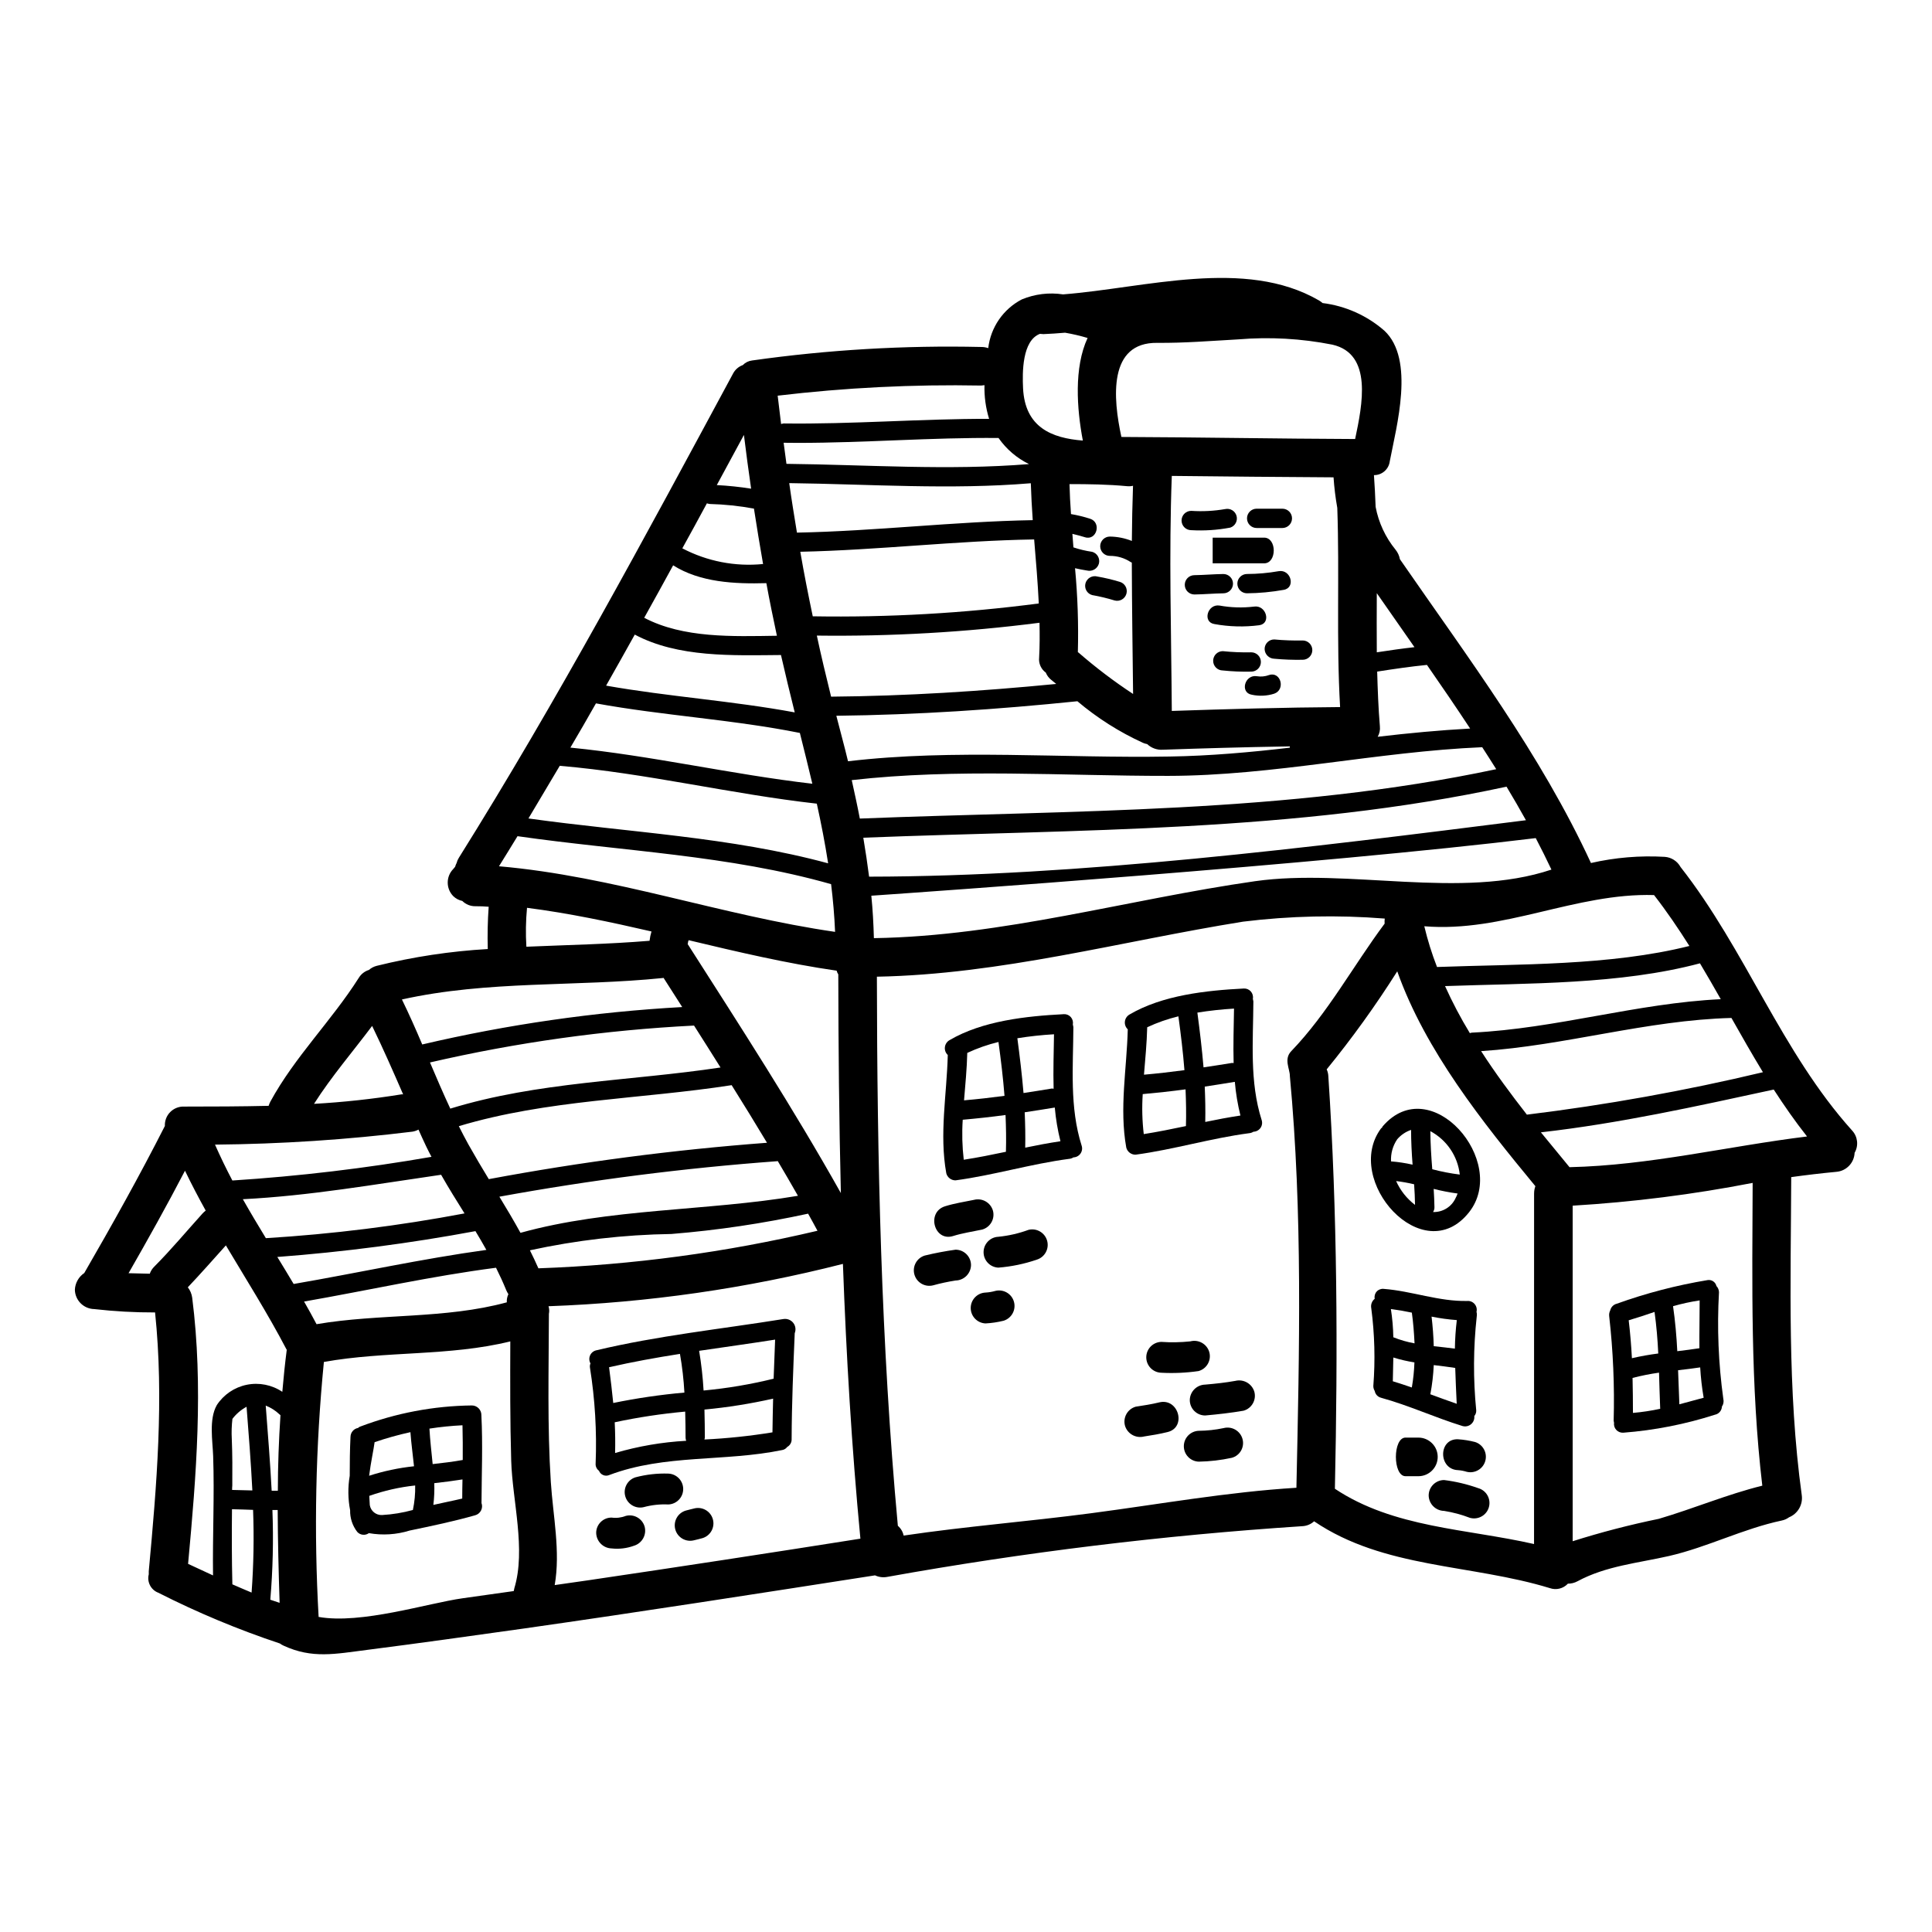 <?xml version="1.0" encoding="UTF-8"?>
<!-- Uploaded to: SVG Repo, www.svgrepo.com, Generator: SVG Repo Mixer Tools -->
<svg fill="#000000" width="800px" height="800px" version="1.1" viewBox="144 144 512 512" xmlns="http://www.w3.org/2000/svg">
 <g>
  <path d="m634.81 443.58c1.512 1.609 1.785 4.019 0.68 5.926-0.109 2.676-2.203 4.844-4.871 5.043-3.988 0.375-7.969 0.852-11.926 1.398-0.102 28.141-1.055 56.32 2.793 84.293 0.348 2.496-1.039 4.906-3.371 5.859-0.57 0.418-1.219 0.707-1.91 0.852-10.289 2.18-19.68 7.055-29.879 9.402-8.211 1.875-16.727 2.625-24.258 6.691-0.785 0.43-1.664 0.652-2.559 0.645-1.215 1.309-3.086 1.77-4.769 1.184-20.918-6.406-43.949-5.148-62.484-17.711v-0.004c-0.863 0.789-1.98 1.246-3.148 1.297-36.859 2.414-73.555 6.894-109.91 13.426-1.113 0.227-2.273 0.09-3.305-0.395-31.039 4.836-62.078 9.676-93.184 14.105-13.801 1.941-27.629 3.883-41.496 5.656-8.316 1.055-14.449 2.387-22.043-1.125-0.352-0.156-0.684-0.348-0.988-0.578-11.062-3.68-21.836-8.18-32.234-13.457-1.957-0.746-3.043-2.844-2.523-4.871-0.016-0.273-0.016-0.547 0-0.82 2.113-22.863 4.059-45.727 1.672-68.586h0.004c-5.394 0.016-10.781-0.281-16.141-0.891-2.797-0.066-5.051-2.32-5.117-5.117 0.082-1.789 1.004-3.434 2.488-4.434 7.426-12.844 14.648-25.758 21.359-38.965h0.004c-0.066-1.379 0.449-2.723 1.422-3.703 0.977-0.977 2.312-1.504 3.695-1.445 7.734 0 15.125-0.031 22.383-0.199v-0.004c0.117-0.375 0.266-0.738 0.445-1.09 6.473-11.895 16.215-21.43 23.438-32.816v0.004c0.609-1.008 1.566-1.758 2.691-2.109 0.598-0.523 1.309-0.898 2.078-1.09 9.648-2.387 19.496-3.879 29.418-4.449-0.105-3.738-0.027-7.477 0.242-11.207-1.125-0.102-2.25-0.137-3.477-0.137-1.312 0.031-2.582-0.473-3.512-1.398-0.895-0.188-1.723-0.625-2.383-1.258-1.977-2.004-1.977-5.223 0-7.223 0.168-0.184 0.332-0.379 0.48-0.582 0.094-0.344 0.227-0.676 0.391-0.988 0.121-0.484 0.316-0.941 0.582-1.363 26.098-41.703 49.332-85.043 72.676-128.34 0.547-1.051 1.469-1.855 2.586-2.254 0.656-0.676 1.523-1.109 2.457-1.223 20.105-2.844 40.41-4.039 60.711-3.578 0.641-0.008 1.273 0.094 1.875 0.309 0.645-5.512 3.977-10.348 8.895-12.914 3.457-1.434 7.238-1.895 10.934-1.332 21.875-1.703 48.18-9.742 67.77 1.574h0.004c0.355 0.199 0.684 0.441 0.984 0.719 6.074 0.75 11.781 3.301 16.391 7.324 8.145 7.602 3.199 25.352 1.43 34.637-0.27 2.102-2.07 3.672-4.191 3.644 0.203 2.828 0.344 5.621 0.445 8.414 0.785 4.164 2.602 8.066 5.281 11.348 0.59 0.73 0.988 1.598 1.156 2.519 18.023 26.102 37.273 51.586 50.629 80.512 6.41-1.465 12.996-2.016 19.559-1.633 1.719 0.125 3.266 1.094 4.125 2.59 0.02 0.016 0.027 0.039 0.031 0.066 17.234 21.941 26.758 49.039 45.48 69.855zm-11.926 1.598c-3.148-3.984-6.066-8.176-8.824-12.434-20.477 4.43-40.875 8.973-61.703 11.336 2.523 3.102 5.047 6.168 7.5 9.133 0.031 0.035 0.031 0.07 0.066 0.102 21.223-0.469 41.938-5.547 62.961-8.137zm-11.855 92.539c-3.148-26.645-2.66-53.387-2.559-80.238-15.746 3.062-31.68 5.078-47.695 6.035v88.926c7.5-2.375 15.121-4.352 22.828-5.934 9.262-2.723 18.055-6.469 27.426-8.789zm0.168-109.57c-2.863-4.723-5.621-9.539-8.348-14.379-22.383 0.578-44.02 7.324-66.336 8.793 3.746 5.824 7.906 11.414 12.129 16.832 21.047-2.574 41.934-6.328 62.555-11.246zm-11.176-19.352c-1.809-3.199-3.644-6.367-5.512-9.504-21.227 5.656-45.52 5.246-67.562 6.031l0.004-0.004c1.934 4.289 4.129 8.453 6.574 12.473 0.188-0.066 0.383-0.113 0.582-0.137 22.234-1.055 43.703-7.812 65.918-8.859zm-8.312-14.102c-2.934-4.637-6-9.168-9.371-13.492-20.816-0.613-39.93 10.016-60.887 8.266l0.004-0.004c0.875 3.676 2 7.281 3.371 10.801 21.57-0.801 45.863-0.293 66.887-5.574zm-36.562-20.238c-1.328-2.828-2.723-5.59-4.156-8.348-56.832 6.949-162.28 14.312-176.08 15.266 0.375 3.715 0.578 7.477 0.68 11.246 34.277-0.547 67.223-10.258 101.02-15.094 24.707-3.504 54.656 4.934 78.539-3.074zm-4.598 85.805 0.004-0.004c0-0.648 0.117-1.297 0.34-1.906-13.969-16.926-29.125-35.875-36.605-56.934v-0.004c-5.703 9.031-11.949 17.707-18.703 25.98 0.262 0.566 0.414 1.18 0.438 1.805 2.422 36.387 2.523 72.879 1.738 109.34 15.605 10.391 34.82 10.562 52.777 14.648zm-2.16-98.891c-1.668-3-3.375-5.965-5.144-8.895-56.012 12.129-113.43 11.281-170.46 13.527 0.582 3.441 1.094 6.883 1.535 10.324 55.688-0.066 116.4-7.668 174.07-14.957zm-7.871-13.527c-1.227-1.941-2.453-3.887-3.715-5.824-27.801 1.18-55.227 7.566-83.199 7.598-27.973 0.031-56.012-2.043-83.883 1.125 0.746 3.41 1.5 6.781 2.144 10.188 56.367-2.254 113.15-1.301 168.65-13.086zm-6.914-10.766c-3.746-5.691-7.566-11.277-11.449-16.867-4.43 0.441-8.789 1.09-13.188 1.77 0.137 4.836 0.309 9.645 0.715 14.48v0.004c0.109 0.969-0.094 1.949-0.578 2.793 8.129-0.957 16.301-1.738 24.48-2.18zm-14.754-21.57c-3.344-4.769-6.672-9.539-9.984-14.309-0.031 5.211-0.031 10.457 0 15.672 3.312-0.508 6.625-0.984 9.969-1.363zm-7.906 73.289h-0.004c-0.035-0.453-0.023-0.91 0.035-1.363-12.52-0.996-25.113-0.719-37.578 0.82-32.418 5.211-64.105 13.969-97.012 14.582 0.07 48.586 1.09 97.137 5.555 145.52 0.785 0.668 1.324 1.578 1.535 2.59 16.594-2.457 32.914-3.715 49.711-5.926 18.125-2.387 36.082-5.625 54.375-6.746 0.789-36.387 1.668-72.777-1.734-109.1v-0.066c0-1.844-1.672-4.434 0.375-6.543 9.699-10.09 16.379-22.562 24.723-33.77zm-7.82-128.45c1.91-9.055 4.703-22.559-6.031-25.008h0.004c-8.211-1.625-16.605-2.094-24.945-1.398-7.152 0.395-14.277 0.988-21.465 0.922-13.016-0.172-11.758 14.613-9.504 24.938 20.645 0.078 41.293 0.473 61.941 0.547zm-3.984 71.039c-1.02-17.582-0.133-35.227-0.746-52.809h-0.004c-0.477-2.676-0.805-5.371-0.988-8.078-14.277-0.066-28.586-0.234-42.863-0.375-0.789 20.75-0.137 41.496 0 62.285 14.855-0.5 29.695-0.922 44.602-1.023zm-13.332 10.758v-0.344c-13.629 0.238-22.559 0.512-33.629 0.887-1.535 0.109-3.043-0.43-4.156-1.488-0.387-0.07-0.766-0.184-1.129-0.34-6.266-2.863-12.113-6.57-17.375-11.02-21.254 2.18-42.484 3.609-63.883 3.848 1.02 4.019 2.144 8.043 3.098 12.059 28.34-3.336 56.832-0.746 85.281-1.258 10.508-0.152 21.582-1.141 31.793-2.344zm-41.527-14.234c-0.133-11.617-0.305-23.223-0.34-34.82-0.102-0.066-0.203-0.066-0.309-0.133l0.004-0.004c-1.633-1.078-3.551-1.648-5.512-1.637-1.41 0-2.559-1.145-2.559-2.559 0-1.41 1.148-2.559 2.559-2.559 2 0.023 3.973 0.418 5.828 1.16 0.035-4.871 0.141-9.746 0.309-14.613l-0.004-0.004c-0.523 0.125-1.066 0.16-1.602 0.102-5.078-0.48-10.156-0.547-15.227-0.547 0.066 2.625 0.203 5.281 0.395 7.938l-0.004 0.004c1.711 0.289 3.394 0.699 5.043 1.227 3.148 0.988 1.77 5.926-1.363 4.902-1.09-0.34-2.18-0.613-3.305-0.887 0.102 1.18 0.168 2.387 0.273 3.578v0.004c1.617 0.543 3.285 0.938 4.973 1.18 1.355 0.383 2.148 1.793 1.773 3.148-0.398 1.348-1.785 2.144-3.148 1.809-1.09-0.168-2.113-0.375-3.168-0.613 0.691 7.394 0.941 14.824 0.746 22.25 0.07 0.035 0.102 0.066 0.172 0.102 4.57 3.977 9.402 7.644 14.465 10.973zm-13.316-67.152c-1.602-8.418-2.387-19.352 1.258-27.191-1.957-0.582-3.949-1.047-5.965-1.395-1.969 0.168-3.938 0.309-5.758 0.375v-0.004c-0.305-0.004-0.613-0.027-0.914-0.066-4.723 1.805-4.668 10.254-4.465 14.41 0.508 10.359 7.562 13.223 15.844 13.871zm-7.055 64.496c-0.445-0.344-0.887-0.715-1.332-1.09-0.633-0.5-1.125-1.16-1.426-1.91-1.262-0.914-1.938-2.438-1.773-3.988 0.168-3.066 0.168-6.133 0.102-9.23v0.004c-19.566 2.512-39.285 3.648-59.012 3.402 1.156 5.418 2.453 10.801 3.781 16.184 19.965-0.168 39.793-1.438 59.66-3.371zm-4.621-21.328c-0.277-5.656-0.75-11.312-1.227-16.969-20.715 0.344-41.293 2.828-61.977 3.269 0.988 5.727 2.113 11.414 3.305 17.105 20.023 0.332 40.043-0.809 59.898-3.406zm-1.602-22.078c-0.238-3.238-0.395-6.512-0.512-9.781-21.293 1.773-42.66 0.238-64.02-0.031 0.613 4.394 1.328 8.754 2.043 13.117 20.871-0.406 41.59-2.93 62.477-3.305zm-0.988-14.855c-3.238-1.582-6.016-3.965-8.078-6.918-17.711-0.168-35.402 1.297-53.137 1.297-1.258 0-2.555-0.031-3.812-0.031 0.234 1.875 0.477 3.711 0.746 5.586 21.441 0.234 42.859 1.805 64.27 0.066zm-65.055-10.77c18.191 0.238 36.32-1.258 54.477-1.223-0.891-2.891-1.305-5.906-1.223-8.926-0.281 0.051-0.566 0.086-0.855 0.102-18.027-0.34-36.059 0.559-53.965 2.688 0 0.047 0.008 0.094 0.031 0.137 0.277 2.453 0.578 4.91 0.887 7.359v0.004c0.211-0.066 0.43-0.113 0.648-0.141zm20.371 295.54c-2.312-24.223-3.746-48.484-4.633-72.816-25.531 6.512-51.688 10.27-78.023 11.219-0.004 0.047 0.008 0.094 0.039 0.133 0.172 0.613 0.195 1.258 0.066 1.879-0.035 14.855-0.445 29.777 0.512 44.598 0.578 8.926 2.59 18.398 1.023 27.289 3.031-0.441 6.031-0.852 9.055-1.297 24.023-3.547 48.012-7.215 71.961-11.004zm-5.176-91.582c-0.48-19.285-0.648-38.637-0.684-57.953-0.199-0.305-0.348-0.637-0.441-0.988-13.223-1.91-26.234-4.977-39.219-8.078-0.062 0.234-0.141 0.461-0.234 0.684 0.027-0.062 0.062-0.117 0.102-0.172-0.02 0.18-0.066 0.352-0.137 0.512 0.035 0 0.035 0 0.035 0.035 13.914 21.773 27.938 43.441 40.578 65.961zm-1.535-69.234c-0.168-4.223-0.543-8.445-1.055-12.637-27.051-7.699-55.332-8.723-83.102-12.711-1.637 2.656-3.238 5.316-4.91 7.973 30.328 2.625 59.051 13.055 89.066 17.383zm-1.84-18.156c-0.82-5.316-1.844-10.562-3-15.812-22.793-2.555-45.145-8.074-68.008-10.016-0.035 0-0.07-0.035-0.102-0.035-2.762 4.668-5.531 9.324-8.312 13.973 26.547 3.711 53.496 4.863 79.426 11.891zm-2.824 97.375c-0.82-1.5-1.633-3.035-2.488-4.535l0.004 0.004c-11.938 2.594-24.035 4.394-36.211 5.383-12.617 0.191-25.184 1.645-37.512 4.328 0.789 1.574 1.531 3.148 2.246 4.769v0.004c24.922-0.887 49.695-4.219 73.961-9.953zm-1.363-118.47c-1.055-4.465-2.18-8.957-3.305-13.457-17.855-3.578-36.117-4.566-54.039-7.836-2.211 3.938-4.496 7.836-6.777 11.723 21.527 2.117 42.621 7.086 64.121 9.574zm-3.816 109.2c-1.77-3.102-3.543-6.168-5.348-9.199-0.066 0-0.102 0.031-0.168 0.031v0.004c-24.688 1.82-49.254 4.961-73.605 9.406 1.91 3.148 3.816 6.336 5.59 9.574 23.609-6.543 49.309-5.723 73.527-9.812zm-0.852-128.11c-1.258-5.043-2.488-10.121-3.644-15.195-12.711 0.102-27.258 0.715-38.742-5.414-2.519 4.527-5.051 9.039-7.598 13.527 16.594 2.93 33.426 4.023 49.984 7.09zm-4.723-20.305c-0.988-4.633-1.945-9.27-2.793-13.938-8.414 0.238-17.547-0.199-24.703-4.723-2.523 4.633-5.078 9.266-7.668 13.902 10.383 5.445 23.484 4.934 35.152 4.762zm-25.062-23.164c6.574 3.449 14.012 4.894 21.398 4.156-0.852-4.91-1.668-9.781-2.418-14.684-3.871-0.715-7.789-1.125-11.723-1.227-0.254-0.035-0.504-0.094-0.746-0.172-2.144 3.988-4.328 7.973-6.512 11.926zm22.438 157.53c-3.066-5.113-6.191-10.199-9.367-15.266-24.125 3.746-48.805 3.812-72.301 10.867 0.82 1.633 1.668 3.269 2.555 4.871 1.738 3.098 3.543 6.133 5.383 9.164v0.004c24.383-4.559 48.996-7.777 73.73-9.641zm-4.207-173.34c-0.68-4.723-1.328-9.469-1.906-14.242-2.387 4.43-4.769 8.855-7.191 13.289h0.004c3.047 0.16 6.082 0.477 9.094 0.953zm-8.109 153.39c-2.312-3.715-4.668-7.391-7.019-11.109h0.004c-23.57 1.191-46.988 4.461-69.98 9.777 1.734 4.09 3.508 8.215 5.383 12.234 23.312-7.156 47.664-7.289 71.617-10.902zm-10.152-16.016c-1.637-2.586-3.305-5.144-4.945-7.734-0.031 0-0.102 0.035-0.133 0.035-23.137 2.363-46.406 0.613-69.199 5.691 1.91 3.938 3.68 7.902 5.379 11.922h0.008c22.633-5.309 45.684-8.625 68.895-9.914zm-8.66-17.578h0.004c0.102-0.832 0.273-1.652 0.512-2.453-10.938-2.523-21.875-4.84-32.984-6.269-0.324 3.426-0.383 6.875-0.168 10.312 10.84-0.469 21.742-0.672 32.645-1.574zm-35.844 171.65c3.148-10.293-0.508-23.305-0.816-33.852-0.309-10.543-0.277-21.09-0.238-31.617-16.137 3.988-32.98 2.488-49.406 5.453h0.004c-2.199 22.453-2.668 45.039-1.395 67.566 11.246 2.008 28.961-3.648 38.18-4.945 4.5-0.609 9.027-1.297 13.527-1.906 0.031-0.234 0.082-0.469 0.152-0.699zm-1.574-77.992h0.004c-0.223-0.348-0.414-0.711-0.578-1.09-0.82-2.012-1.734-3.988-2.691-5.902-17.102 2.211-33.902 5.996-50.867 8.957 1.125 1.969 2.25 3.988 3.305 6 16.762-2.863 34.039-1.332 50.426-5.793l-0.004-0.004c-0.047-0.746 0.098-1.492 0.422-2.168zm-5.824-11.723c-0.922-1.668-1.91-3.336-2.898-4.977l0.004 0.004c-17.363 3.234-34.891 5.519-52.504 6.848 1.43 2.363 2.898 4.723 4.328 7.156 17.047-2.93 33.945-6.676 51.086-9.031zm-5.793-9.676c-2.109-3.375-4.223-6.746-6.199-10.234-17.48 2.523-34.891 5.59-52.539 6.477 1.969 3.477 4.019 6.914 6.098 10.324 17.672-1.082 35.258-3.273 52.652-6.562zm-8.754-14.992c-0.477-0.922-0.957-1.805-1.398-2.754-0.715-1.465-1.363-2.965-2.047-4.465l0.004 0.004c-0.492 0.266-1.023 0.449-1.574 0.543-17.371 2.137-34.848 3.285-52.352 3.441 1.434 3.234 2.965 6.402 4.602 9.504v0.004c17.695-1.137 35.312-3.234 52.777-6.273zm-7.91-16.559h0.395c-2.656-6.098-5.312-12.164-8.211-18.125-5.144 6.848-10.77 13.383-15.402 20.648 7.777-0.438 15.527-1.277 23.219-2.523zm-30.426 67.699c-0.043-0.035-0.078-0.082-0.102-0.133-4.941-9.445-10.629-18.434-16.047-27.531-3.34 3.715-6.644 7.477-10.09 11.109v-0.004c0.629 0.801 1.031 1.75 1.164 2.758 2.996 23.547 1.09 47.02-1.09 70.531 2.211 1.023 4.394 2.047 6.609 3.066-0.137-10.527 0.395-21.09 0.035-31.617-0.137-4.055-1.16-9.746 0.953-13.492l-0.004-0.004c1.82-2.797 4.68-4.742 7.949-5.41 3.266-0.664 6.664 0.008 9.43 1.867 0.324-3.711 0.695-7.422 1.176-11.141zm-1.668 17.344c-0.102-0.102-0.172-0.133-0.277-0.234-1.051-1.004-2.289-1.789-3.644-2.32 0.578 7.531 1.18 15.027 1.574 22.559h1.637c0.012-6.68 0.25-13.324 0.695-20.004zm-2.691 48.895 2.453 0.82c-0.273-8.246-0.477-16.422-0.512-24.602h-1.398c0.305 7.93 0.117 15.871-0.559 23.781zm-4.977-1.906c0.539-7.289 0.668-14.605 0.395-21.91-1.875-0.066-3.715-0.133-5.59-0.168-0.066 6.644-0.066 13.258 0.102 19.902 1.668 0.742 3.375 1.453 5.078 2.176zm-5.144-27.191c1.77 0.031 3.578 0.102 5.348 0.133-0.375-7.391-0.957-14.785-1.535-22.18l0.004 0.004c-1.465 0.789-2.742 1.883-3.75 3.203-0.211 1.773-0.266 3.562-0.168 5.348 0.168 4.09 0.168 8.211 0.133 12.332-0.047 0.379-0.047 0.789-0.047 1.16zm-7.836-73.285c0.258-0.27 0.531-0.52 0.82-0.754-1.91-3.441-3.746-6.945-5.488-10.559-4.766 9.168-9.812 18.191-14.957 27.16 2.113 0.066 4.023 0.102 5.625 0.137v-0.004c0.254-0.723 0.672-1.375 1.223-1.906 4.481-4.504 8.535-9.375 12.777-14.074z"/>
  <path d="m600.7 514.72c0.168 0.703 0.035 1.445-0.375 2.043-0.043 1.055-0.805 1.941-1.84 2.148-7.883 2.535-16.039 4.133-24.293 4.769-0.695 0.047-1.375-0.223-1.852-0.73-0.473-0.508-0.695-1.203-0.602-1.895-0.051-0.176-0.086-0.359-0.102-0.543 0.254-9.238-0.141-18.484-1.18-27.668-0.074-0.539 0.02-1.09 0.27-1.574 0.199-0.871 0.871-1.559 1.738-1.77 7.824-2.812 15.887-4.91 24.09-6.266 1.062-0.16 2.07 0.523 2.316 1.574 0.422 0.441 0.664 1.023 0.68 1.633-0.539 9.441-0.152 18.91 1.148 28.277zm-11.656 1.434 6.438-1.738 0.004-0.004c-0.457-2.66-0.766-5.344-0.918-8.039-1.945 0.273-3.887 0.547-5.859 0.75 0.133 2.996 0.234 6.031 0.34 9.027zm5.316-14.859c-0.035-4.223 0.066-8.445 0.066-12.676h0.004c-2.383 0.359-4.738 0.871-7.055 1.535 0.578 3.988 0.922 7.938 1.125 11.926 1.941-0.238 3.918-0.48 5.863-0.785zm-10.391 16.051v-0.035c-0.137-3.168-0.203-6.336-0.309-9.539l0.004-0.004c-2.363 0.332-4.711 0.801-7.019 1.398 0.07 3.102 0.102 6.168 0.102 9.27 2.43-0.211 4.844-0.574 7.227-1.09zm-0.512-14.652c-0.172-3.68-0.477-7.356-0.988-11.02-2.281 0.789-4.535 1.535-6.848 2.215 0.395 3.336 0.68 6.691 0.852 10.051 2.309-0.535 4.641-0.953 6.988-1.25z"/>
  <path d="m535.73 538.37c2.176 0.605 3.449 2.856 2.848 5.027-0.602 2.176-2.852 3.449-5.027 2.848-2.211-0.852-4.508-1.469-6.848-1.84-2.242-0.043-4.047-1.848-4.09-4.09 0.008-2.254 1.836-4.078 4.09-4.09 3.078 0.387 6.106 1.105 9.027 2.144z"/>
  <path d="m534.88 526.14c2.117 0.652 3.332 2.871 2.742 5.008s-2.769 3.418-4.926 2.894c-0.75-0.234-1.527-0.383-2.316-0.441-5.246-0.203-5.246-8.383 0-8.18 1.52 0.102 3.023 0.34 4.5 0.719z"/>
  <path d="m535.29 491.66c0.105 0.383 0.125 0.785 0.066 1.18-0.914 8.273-0.961 16.621-0.141 24.906 0.035 0.555-0.148 1.105-0.512 1.535 0.094 0.816-0.234 1.629-0.867 2.156-0.633 0.531-1.488 0.703-2.281 0.469-7.289-2.25-14.168-5.453-21.535-7.477l0.004-0.004c-0.879-0.207-1.551-0.918-1.707-1.805-0.242-0.391-0.371-0.84-0.371-1.297 0.535-6.871 0.352-13.777-0.543-20.613-0.195-0.945 0.16-1.922 0.914-2.523-0.145-0.688 0.051-1.402 0.523-1.918 0.473-0.52 1.164-0.781 1.863-0.703 7.477 0.578 14.617 3.375 22.148 3.203 0.746-0.055 1.473 0.254 1.953 0.824 0.484 0.574 0.664 1.34 0.484 2.066zm-12.234 21.836c2.316 0.855 4.633 1.703 6.988 2.523-0.137-3.203-0.309-6.336-0.395-9.504-1.91-0.309-3.781-0.512-5.691-0.75v-0.004c-0.113 2.598-0.418 5.184-0.902 7.734zm6.508-12.094h-0.004c0.035-2.527 0.207-5.051 0.512-7.562-2.246-0.168-4.481-0.477-6.691-0.922 0.305 2.59 0.508 5.211 0.578 7.836 1.891 0.207 3.766 0.402 5.602 0.648zm-10.695-1.398c-0.133-2.723-0.34-5.484-0.715-8.141-1.84-0.395-3.676-0.715-5.555-0.957v0.004c0.387 2.473 0.602 4.973 0.648 7.477 1.812 0.727 3.695 1.27 5.621 1.617zm-0.715 11.691h-0.004c0.383-2.195 0.613-4.418 0.688-6.644-1.895-0.297-3.762-0.73-5.59-1.297-0.066 2.078-0.102 4.188-0.137 6.297 1.699 0.52 3.367 1.062 5.035 1.645z"/>
  <path d="m510.41 442.51c12.746-14.855 33.527 9.336 22.898 22.762-12.203 15.398-33.527-8.516-23.305-22.25 0.066-0.066 0.168-0.102 0.234-0.168 0.07-0.07 0.07-0.227 0.172-0.344zm19.32 19.012h0.004c0.219-0.391 0.402-0.801 0.543-1.227-2.137-0.285-4.25-0.695-6.336-1.227 0.102 1.602 0.168 3.238 0.203 4.836 0.016 0.461-0.113 0.914-0.375 1.297 2.543 0.086 4.894-1.355 5.965-3.664zm1.121-6.266h0.004c-0.547-4.883-3.469-9.18-7.801-11.488 0.035 3.375 0.238 6.746 0.512 10.09 2.394 0.637 4.828 1.109 7.289 1.414zm-11.855 8.043c-0.035-1.805-0.102-3.648-0.238-5.453h0.004c-1.574-0.375-3.168-0.66-4.773-0.855 1.113 2.496 2.836 4.668 5.012 6.32zm-0.648-10.668c-0.234-3.066-0.395-6.133-0.395-9.199h0.004c-1.43 0.484-2.699 1.344-3.68 2.488-1.172 1.719-1.746 3.777-1.637 5.859 1.922 0.148 3.828 0.438 5.711 0.867z"/>
  <path d="m519.89 524.98c2.824 0 5.117 2.289 5.117 5.113 0 2.828-2.293 5.117-5.117 5.117h-3.41c-3.406 0-3.406-10.234 0-10.234z"/>
  <path d="m489.22 313.73c1.414 0 2.559 1.145 2.559 2.559 0 1.41-1.145 2.559-2.559 2.559-2.512 0.047-5.027-0.043-7.527-0.277-1.395-0.043-2.512-1.164-2.555-2.555-0.008-0.68 0.262-1.332 0.742-1.812 0.48-0.48 1.133-0.75 1.812-0.742 2.5 0.23 5.016 0.32 7.527 0.27z"/>
  <path d="m482.85 295.37c3.238-0.578 4.602 4.359 1.367 4.945-3.219 0.574-6.481 0.883-9.746 0.914-1.414 0-2.559-1.145-2.559-2.559 0-1.41 1.145-2.555 2.559-2.555 2.809-0.008 5.613-0.258 8.379-0.746z"/>
  <path d="m483.84 278.81c1.414 0 2.559 1.145 2.559 2.559 0 1.414-1.145 2.559-2.559 2.559h-6.812c-1.414 0-2.559-1.145-2.559-2.559 0-1.414 1.145-2.559 2.559-2.559z"/>
  <path d="m480.29 322.9c3.148-1.059 4.465 3.887 1.363 4.941-1.91 0.602-3.945 0.695-5.906 0.27-3.234-0.543-1.875-5.453 1.363-4.902 1.07 0.172 2.164 0.066 3.18-0.309z"/>
  <path d="m479 286.48c3.41 0 3.41 6.812 0 6.812h-13.629v-6.812z"/>
  <path d="m478.35 440.82c0.234 0.707 0.121 1.488-0.309 2.098-0.43 0.609-1.125 0.984-1.871 1.004-0.348 0.223-0.746 0.359-1.156 0.391-10.121 1.332-19.934 4.328-30.086 5.691-1.152 0.012-2.16-0.762-2.453-1.871-1.875-10.426 0.133-20.859 0.395-31.348-0.574-0.535-0.855-1.312-0.762-2.09 0.094-0.777 0.555-1.461 1.238-1.848 8.723-5.117 20.305-6.371 30.258-6.879h-0.004c0.711-0.047 1.402 0.238 1.875 0.77 0.473 0.535 0.676 1.254 0.543 1.953 0.062 0.227 0.109 0.453 0.137 0.684-0.051 10.559-1.043 21.258 2.195 31.445zm-5.621-1.18v-0.004c-0.73-2.934-1.23-5.922-1.488-8.938-2.66 0.445-5.316 0.855-7.973 1.262 0.137 3.098 0.203 6.234 0.137 9.367 3.086-0.645 6.188-1.223 9.324-1.703zm-1.805-13.898c-0.137-4.805 0.031-9.645 0.102-14.449v-0.004c-3.254 0.191-6.492 0.543-9.711 1.062 0.645 4.836 1.223 9.676 1.633 14.512 2.488-0.375 4.941-0.746 7.426-1.156l0.004-0.004c0.18-0.027 0.367-0.02 0.547 0.023zm-12.641 16.691c0.102-3.269 0.035-6.508-0.102-9.742-3.781 0.508-7.562 0.918-11.344 1.258h-0.004c-0.234 3.535-0.141 7.082 0.273 10.598 3.746-0.59 7.461-1.344 11.172-2.125zm-0.395-14.82c-0.375-4.769-0.953-9.539-1.602-14.277-2.848 0.688-5.617 1.66-8.266 2.898-0.102 4.188-0.512 8.379-0.855 12.57 3.606-0.316 7.148-0.727 10.742-1.203z"/>
  <path d="m476.36 304.75c3.203-0.477 4.602 4.465 1.363 4.941-3.957 0.512-7.965 0.406-11.891-0.309-3.234-0.512-1.84-5.414 1.367-4.902 3.023 0.547 6.109 0.641 9.16 0.27z"/>
  <path d="m476.41 512.81c0.598 2.184-0.684 4.438-2.863 5.043-3.375 0.582-6.746 0.957-10.152 1.262-1.086 0.004-2.125-0.426-2.894-1.195-0.766-0.766-1.195-1.809-1.195-2.894 0.043-2.238 1.852-4.047 4.09-4.09 2.656-0.234 5.348-0.512 7.969-0.988h0.004c2.172-0.539 4.391 0.719 5.043 2.863z"/>
  <path d="m475.59 316.87c1.414 0 2.559 1.145 2.559 2.559 0 1.41-1.145 2.559-2.559 2.559-2.516 0.059-5.027-0.047-7.531-0.309-1.41 0-2.559-1.145-2.559-2.559 0-1.414 1.148-2.559 2.559-2.559 2.504 0.262 5.016 0.367 7.531 0.309z"/>
  <path d="m473.27 525.32c0.297 1.039 0.16 2.152-0.367 3.094-0.531 0.941-1.414 1.633-2.457 1.918-2.879 0.625-5.812 0.969-8.758 1.02-2.207-0.07-3.961-1.879-3.961-4.09 0-2.207 1.754-4.016 3.961-4.086 2.211-0.02 4.414-0.258 6.578-0.715 2.168-0.57 4.394 0.703 5.004 2.859z"/>
  <path d="m468.68 278.91c1.324-0.297 2.652 0.496 3.016 1.805 0.363 1.309-0.363 2.676-1.652 3.106-3.41 0.652-6.891 0.879-10.359 0.68-1.414 0-2.559-1.145-2.559-2.559 0-1.414 1.145-2.559 2.559-2.559 3.008 0.203 6.027 0.043 8.996-0.473z"/>
  <path d="m468.2 296.12c1.41 0 2.559 1.145 2.559 2.555 0 1.414-1.148 2.559-2.559 2.559-2.555 0.035-5.117 0.277-7.664 0.309-1.414 0-2.559-1.145-2.559-2.559s1.145-2.559 2.559-2.559c2.555-0.035 5.109-0.27 7.664-0.305z"/>
  <path d="m464.48 502.34c0.594 2.172-0.688 4.414-2.859 5.008-3.273 0.473-6.582 0.617-9.883 0.441-2.211-0.066-3.965-1.879-3.965-4.086 0-2.211 1.754-4.019 3.965-4.09 2.566 0.18 5.144 0.133 7.703-0.137 2.18-0.578 4.422 0.691 5.039 2.863z"/>
  <path d="m451.23 515.64c5.117-1.227 7.293 6.644 2.18 7.871-2.078 0.512-4.156 0.855-6.266 1.18v0.004c-2.164 0.527-4.367-0.727-5.012-2.863-0.59-2.172 0.668-4.418 2.832-5.043 2.109-0.328 4.188-0.637 6.266-1.148z"/>
  <path d="m440.77 298.2c1.34 0.391 2.117 1.789 1.746 3.137-0.371 1.348-1.754 2.152-3.109 1.801-1.957-0.598-3.949-1.078-5.965-1.434-0.652-0.176-1.211-0.609-1.543-1.203-0.332-0.59-0.414-1.293-0.227-1.945 0.391-1.352 1.793-2.141 3.148-1.77 2.008 0.348 3.996 0.82 5.949 1.414z"/>
  <path d="m430.65 447.62c0.234 0.707 0.117 1.484-0.312 2.094-0.43 0.613-1.121 0.984-1.867 1.004-0.348 0.227-0.746 0.363-1.16 0.395-10.121 1.332-19.934 4.328-30.086 5.691-1.148 0.008-2.16-0.762-2.449-1.875-1.875-10.426 0.133-20.859 0.395-31.348h-0.004c-0.57-0.535-0.855-1.309-0.758-2.086 0.094-0.781 0.551-1.465 1.234-1.848 8.723-5.117 20.305-6.367 30.258-6.879v-0.004c0.711-0.047 1.402 0.238 1.875 0.77 0.473 0.535 0.672 1.254 0.539 1.957 0.066 0.223 0.109 0.453 0.141 0.684-0.051 10.582-1.039 21.266 2.195 31.445zm-5.621-1.18c-0.734-2.934-1.234-5.918-1.5-8.93-2.656 0.441-5.316 0.852-7.973 1.258 0.137 3.102 0.203 6.234 0.137 9.371 3.102-0.645 6.199-1.227 9.336-1.699zm-1.809-13.902c-0.137-4.805 0.035-9.645 0.102-14.445-3.254 0.188-6.496 0.539-9.711 1.055 0.645 4.836 1.223 9.676 1.633 14.516 2.488-0.395 4.941-0.75 7.426-1.18h0.004c0.184-0.02 0.367 0 0.547 0.055zm-12.641 16.695c0.102-3.269 0.035-6.512-0.102-9.746-3.777 0.512-7.562 0.922-11.344 1.258v0.004c-0.234 3.531-0.141 7.078 0.27 10.594 3.742-0.574 7.465-1.328 11.176-2.109zm-0.375-14.824c-0.375-4.769-0.953-9.539-1.602-14.277v0.004c-2.844 0.688-5.613 1.656-8.266 2.894-0.102 4.191-0.512 8.379-0.855 12.57 3.57-0.305 7.144-0.715 10.723-1.191z"/>
  <path d="m416.58 469.92c2.152-0.523 4.332 0.758 4.922 2.894s-0.625 4.356-2.742 5.008c-3.293 1.129-6.715 1.84-10.188 2.113-2.188-0.094-3.914-1.898-3.914-4.09 0-2.188 1.727-3.992 3.914-4.086 2.738-0.273 5.426-0.891 8.008-1.84z"/>
  <path d="m407.79 486.1c2.152-0.523 4.332 0.758 4.922 2.894 0.59 2.137-0.625 4.356-2.742 5.012-1.574 0.391-3.184 0.629-4.805 0.715-2.191-0.098-3.914-1.898-3.914-4.09 0-2.191 1.723-3.992 3.914-4.09 0.887-0.047 1.77-0.195 2.625-0.441z"/>
  <path d="m407.14 464.84c0.582 2.172-0.695 4.406-2.859 5.012-2.555 0.543-5.18 0.918-7.668 1.699-5.043 1.602-7.188-6.297-2.18-7.871 2.523-0.789 5.117-1.18 7.668-1.703 2.18-0.57 4.414 0.699 5.039 2.863z"/>
  <path d="m397.24 475.18c2.258 0.008 4.086 1.836 4.09 4.09-0.051 2.234-1.852 4.035-4.09 4.078-2.019 0.312-4.023 0.746-5.992 1.289-2.156 0.527-4.336-0.758-4.926-2.894-0.586-2.133 0.625-4.352 2.742-5.008 2.699-0.656 5.426-1.172 8.176-1.555z"/>
  <path d="m351.61 493.56c0.98-0.16 1.977 0.219 2.598 0.996s0.773 1.832 0.402 2.754c-0.395 9.367-0.789 18.738-0.82 28.07 0.035 0.863-0.422 1.672-1.18 2.082-0.316 0.438-0.793 0.73-1.328 0.816-15.195 3.148-31.094 1.059-45.797 6.613h0.004c-0.516 0.23-1.102 0.242-1.621 0.027-0.52-0.211-0.93-0.629-1.137-1.152-0.621-0.453-0.957-1.203-0.883-1.969 0.336-8.48-0.168-16.969-1.5-25.348-0.066-0.383-0.02-0.773 0.137-1.125-0.371-0.652-0.414-1.441-0.109-2.129 0.301-0.684 0.914-1.184 1.645-1.348 16.34-3.894 33.039-5.629 49.59-8.289zm-2.59 15.812c0.137-3.441 0.277-6.883 0.395-10.359-6.711 1.059-13.422 1.969-20.137 2.969v-0.004c0.582 3.484 0.977 7 1.18 10.523 6.258-0.582 12.461-1.629 18.562-3.133zm-0.309 14.211c0.035-3 0.102-5.965 0.172-8.926l0.004-0.004c-6 1.352-12.078 2.32-18.199 2.894 0.066 2.688 0.102 5.211 0.102 7.426l0.004 0.004c-0.016 0.172-0.051 0.34-0.105 0.508 6.039-0.293 12.059-0.926 18.023-1.898zm-22.859 2.246v-0.004c-0.109-0.27-0.168-0.559-0.168-0.848 0-2.148-0.035-4.465-0.102-6.883v-0.004c-6.277 0.57-12.512 1.512-18.676 2.828 0.137 2.727 0.168 5.418 0.102 8.145l0.004-0.004c6.133-1.801 12.457-2.887 18.84-3.234zm-0.477-12.777v-0.004c-0.188-3.438-0.582-6.863-1.18-10.254-6.297 0.988-12.57 2.113-18.805 3.543 0 0.031 0.035 0.066 0.035 0.102 0.395 3.148 0.789 6.234 1.09 9.367 6.227-1.277 12.527-2.199 18.859-2.758z"/>
  <path d="m327.99 543.75c2.152-0.535 4.336 0.738 4.926 2.871 0.594 2.137-0.625 4.356-2.746 5-0.746 0.234-1.531 0.375-2.281 0.578-2.148 0.539-4.336-0.738-4.926-2.871-0.59-2.137 0.625-4.356 2.746-5 0.781-0.234 1.535-0.375 2.281-0.578z"/>
  <path d="m321.14 534.52c2.188 0.098 3.914 1.898 3.914 4.09 0 2.191-1.727 3.992-3.914 4.09-2.215-0.105-4.434 0.133-6.574 0.715-2.141 0.492-4.289-0.793-4.871-2.91-0.586-2.117 0.602-4.32 2.691-4.996 2.856-0.754 5.805-1.09 8.754-0.988z"/>
  <path d="m314.84 548.59c0.566 2.172-0.684 4.398-2.832 5.047-1.895 0.691-3.922 0.938-5.926 0.711-2.227-0.066-4.019-1.855-4.086-4.086-0.012-1.086 0.418-2.129 1.188-2.898 0.766-0.77 1.812-1.199 2.898-1.188 1.266 0.176 2.559 0.023 3.746-0.445 2.172-0.578 4.402 0.695 5.012 2.859z"/>
  <path d="m271.57 519.02c0.395 7.766 0.07 15.535 0.035 23.305 0.234 0.648 0.188 1.367-0.129 1.98-0.316 0.617-0.875 1.07-1.539 1.254-5.621 1.602-11.656 2.863-17.379 4.055-3.492 1.086-7.195 1.316-10.801 0.684-0.953 0.684-2.266 0.555-3.066-0.309-1.281-1.641-1.957-3.676-1.906-5.758-0.582-3.012-0.617-6.106-0.105-9.129 0-3.445 0.035-6.883 0.203-10.324h0.004c0.016-1.168 0.859-2.16 2.012-2.359 0.137-0.16 0.312-0.277 0.512-0.34 9.473-3.602 19.508-5.504 29.641-5.621 0.676 0.004 1.32 0.277 1.793 0.758 0.473 0.48 0.734 1.129 0.727 1.805zm-4.941 11.891c0.035-3.066 0-6.133-0.066-9.199-2.93 0.141-5.856 0.438-8.758 0.887 0.172 3.098 0.547 6.266 0.855 9.402 2.688-0.305 5.348-0.613 7.969-1.09zm-0.133 10.234c0-1.668 0.031-3.375 0.066-5.078-2.488 0.395-5.012 0.715-7.477 0.988 0.074 1.922-0.008 3.848-0.242 5.758 2.539-0.59 5.094-1.066 7.652-1.68zm-13.082 3.031c0.457-2.137 0.664-4.32 0.609-6.508-4.148 0.441-8.23 1.367-12.16 2.754 0.035 0.82 0.102 1.633 0.137 2.453 0.262 1.582 1.672 2.711 3.269 2.625 2.754-0.156 5.484-0.605 8.145-1.336zm0.305-11.582c-0.305-3.031-0.746-6.102-0.953-9.055-3.219 0.703-6.391 1.59-9.508 2.66v0.102c-0.203 1.668-0.988 5.211-1.434 8.789 3.867-1.246 7.852-2.09 11.891-2.512z"/>
 </g>
</svg>